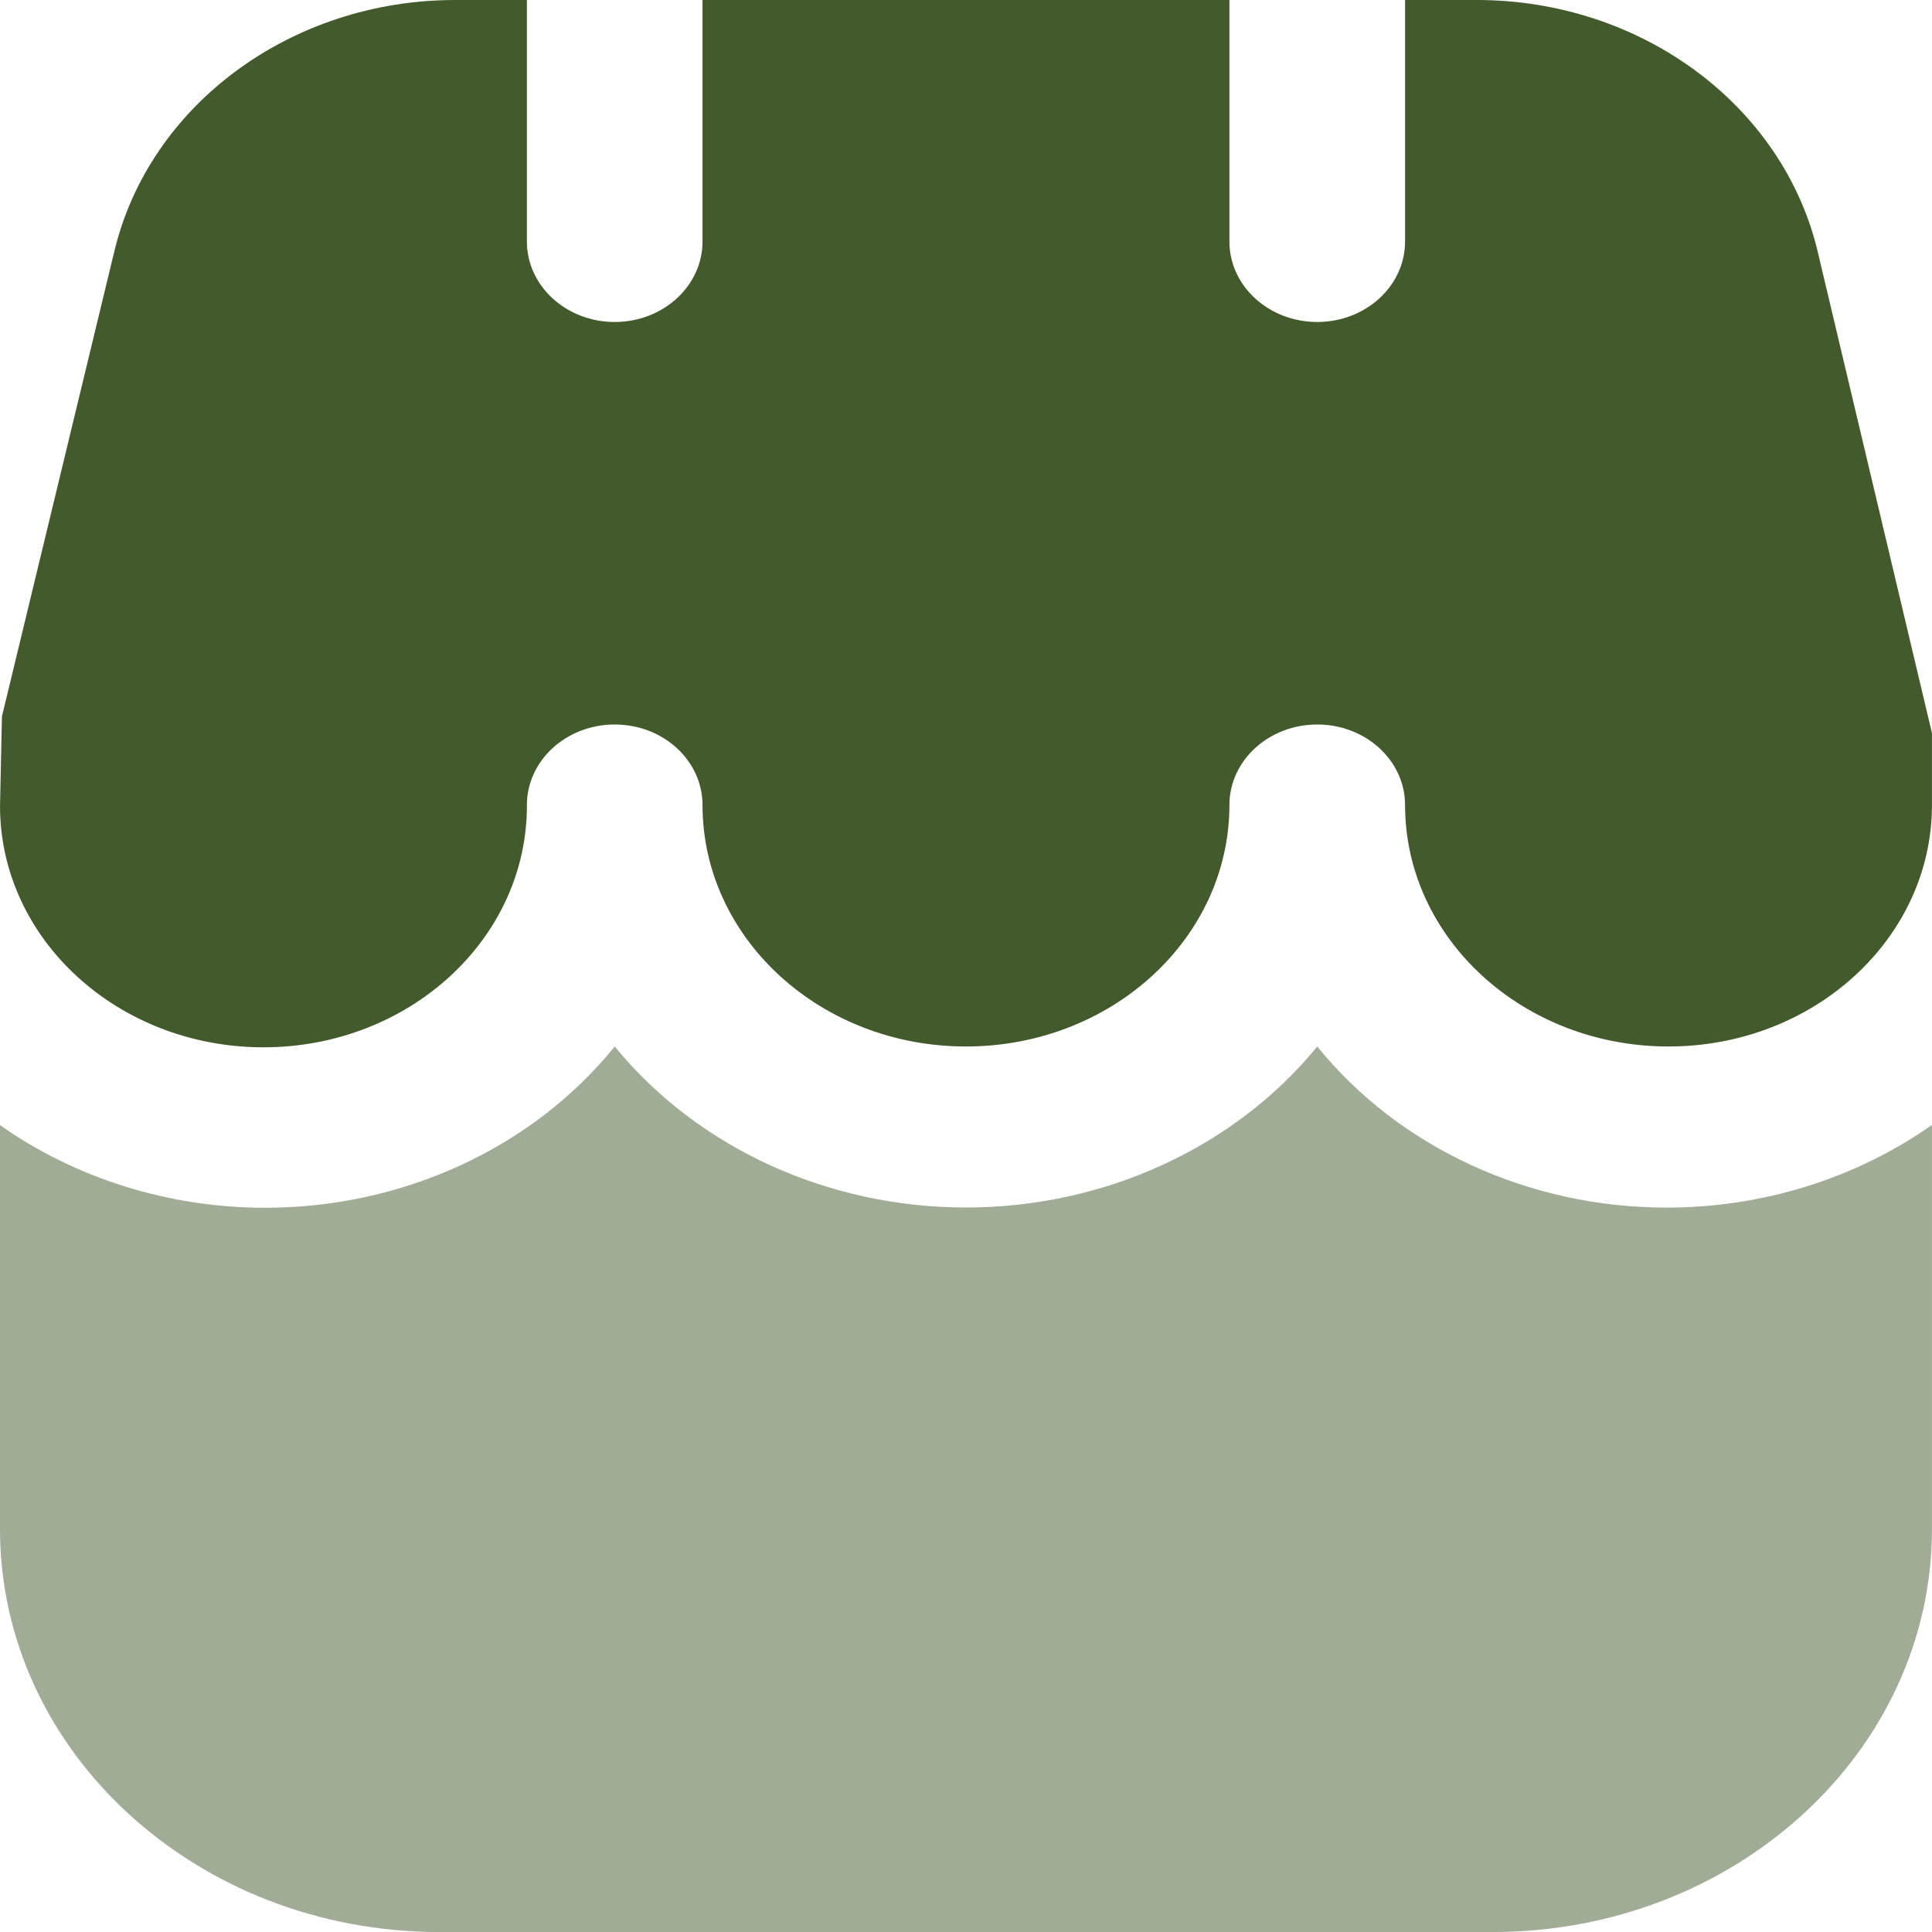 <?xml version="1.0" encoding="UTF-8"?>
<!DOCTYPE svg PUBLIC "-//W3C//DTD SVG 1.1//EN" "http://www.w3.org/Graphics/SVG/1.1/DTD/svg11.dtd">
<!-- Creator: CorelDRAW -->
<svg xmlns="http://www.w3.org/2000/svg" xml:space="preserve" width="0.5in" height="0.5in" version="1.1" style="shape-rendering:geometricPrecision; text-rendering:geometricPrecision; image-rendering:optimizeQuality; fill-rule:evenodd; clip-rule:evenodd"
viewBox="0 0 500 500"
 xmlns:xlink="http://www.w3.org/1999/xlink"
 xmlns:xodm="http://www.corel.com/coreldraw/odm/2003">
 <defs>
  <style type="text/css">
   <![CDATA[
    .fil1 {fill:#425A2C;fill-rule:nonzero}
    .fil0 {fill:#425A2C;fill-rule:nonzero;fill-opacity:0.502}
   ]]>
  </style>
 </defs>
 <g id="Layer_x0020_1">
  <path class="fil0" d="M340.91 270.83c-21.44,26.22 -55.15,41.67 -90.91,41.67 -35.76,0 -69.46,-15.44 -90.91,-41.66 -21.24,26.24 -54.8,41.73 -90.46,41.73 -24.82,0 -48.95,-7.53 -68.63,-21.38l0 104.65c0.07,57.5 50.91,104.1 113.63,104.17l272.72 0c62.73,-0.06 113.57,-46.67 113.64,-104.17l0 -104.71c-19.68,13.86 -43.83,21.4 -68.66,21.4 -35.63,0 -69.2,-15.48 -90.43,-41.7l0 0.01z"/>
  <path class="fil1" d="M470.45 65.23c-9.02,-38.06 -45.78,-65.23 -88.28,-65.23 -0.18,0 -0.37,0 -0.54,0l-18 0 0 62.5c0,11.5 -10.18,20.83 -22.73,20.83 -12.55,0 -22.73,-9.33 -22.73,-20.83l0 -62.5 -136.36 0 0 62.5c0,11.5 -10.18,20.83 -22.72,20.83 -12.55,0 -22.73,-9.33 -22.73,-20.83l0 -62.5 -18 0c-0.18,0 -0.35,0 -0.53,0 -42.51,0 -79.28,27.18 -88.29,65.25l-29.04 120.17 -0.5 23.33c0.12,34.43 30.61,62.29 68.18,62.29 37.65,0 68.18,-27.99 68.18,-62.5 0,-0.07 0,-0.14 0,-0.2 0,-11.51 10.18,-20.84 22.73,-20.84 12.55,0 22.72,9.33 22.72,20.83 0,34.51 30.54,62.5 68.18,62.5 37.65,0 68.18,-27.99 68.18,-62.5 0,-11.5 10.18,-20.83 22.73,-20.83 12.55,0 22.73,9.33 22.73,20.83 0,34.51 30.53,62.5 68.18,62.5 37.65,0 68.18,-27.99 68.18,-62.5l0 -18.61 -29.55 -124.5z"/>
 </g>
</svg>